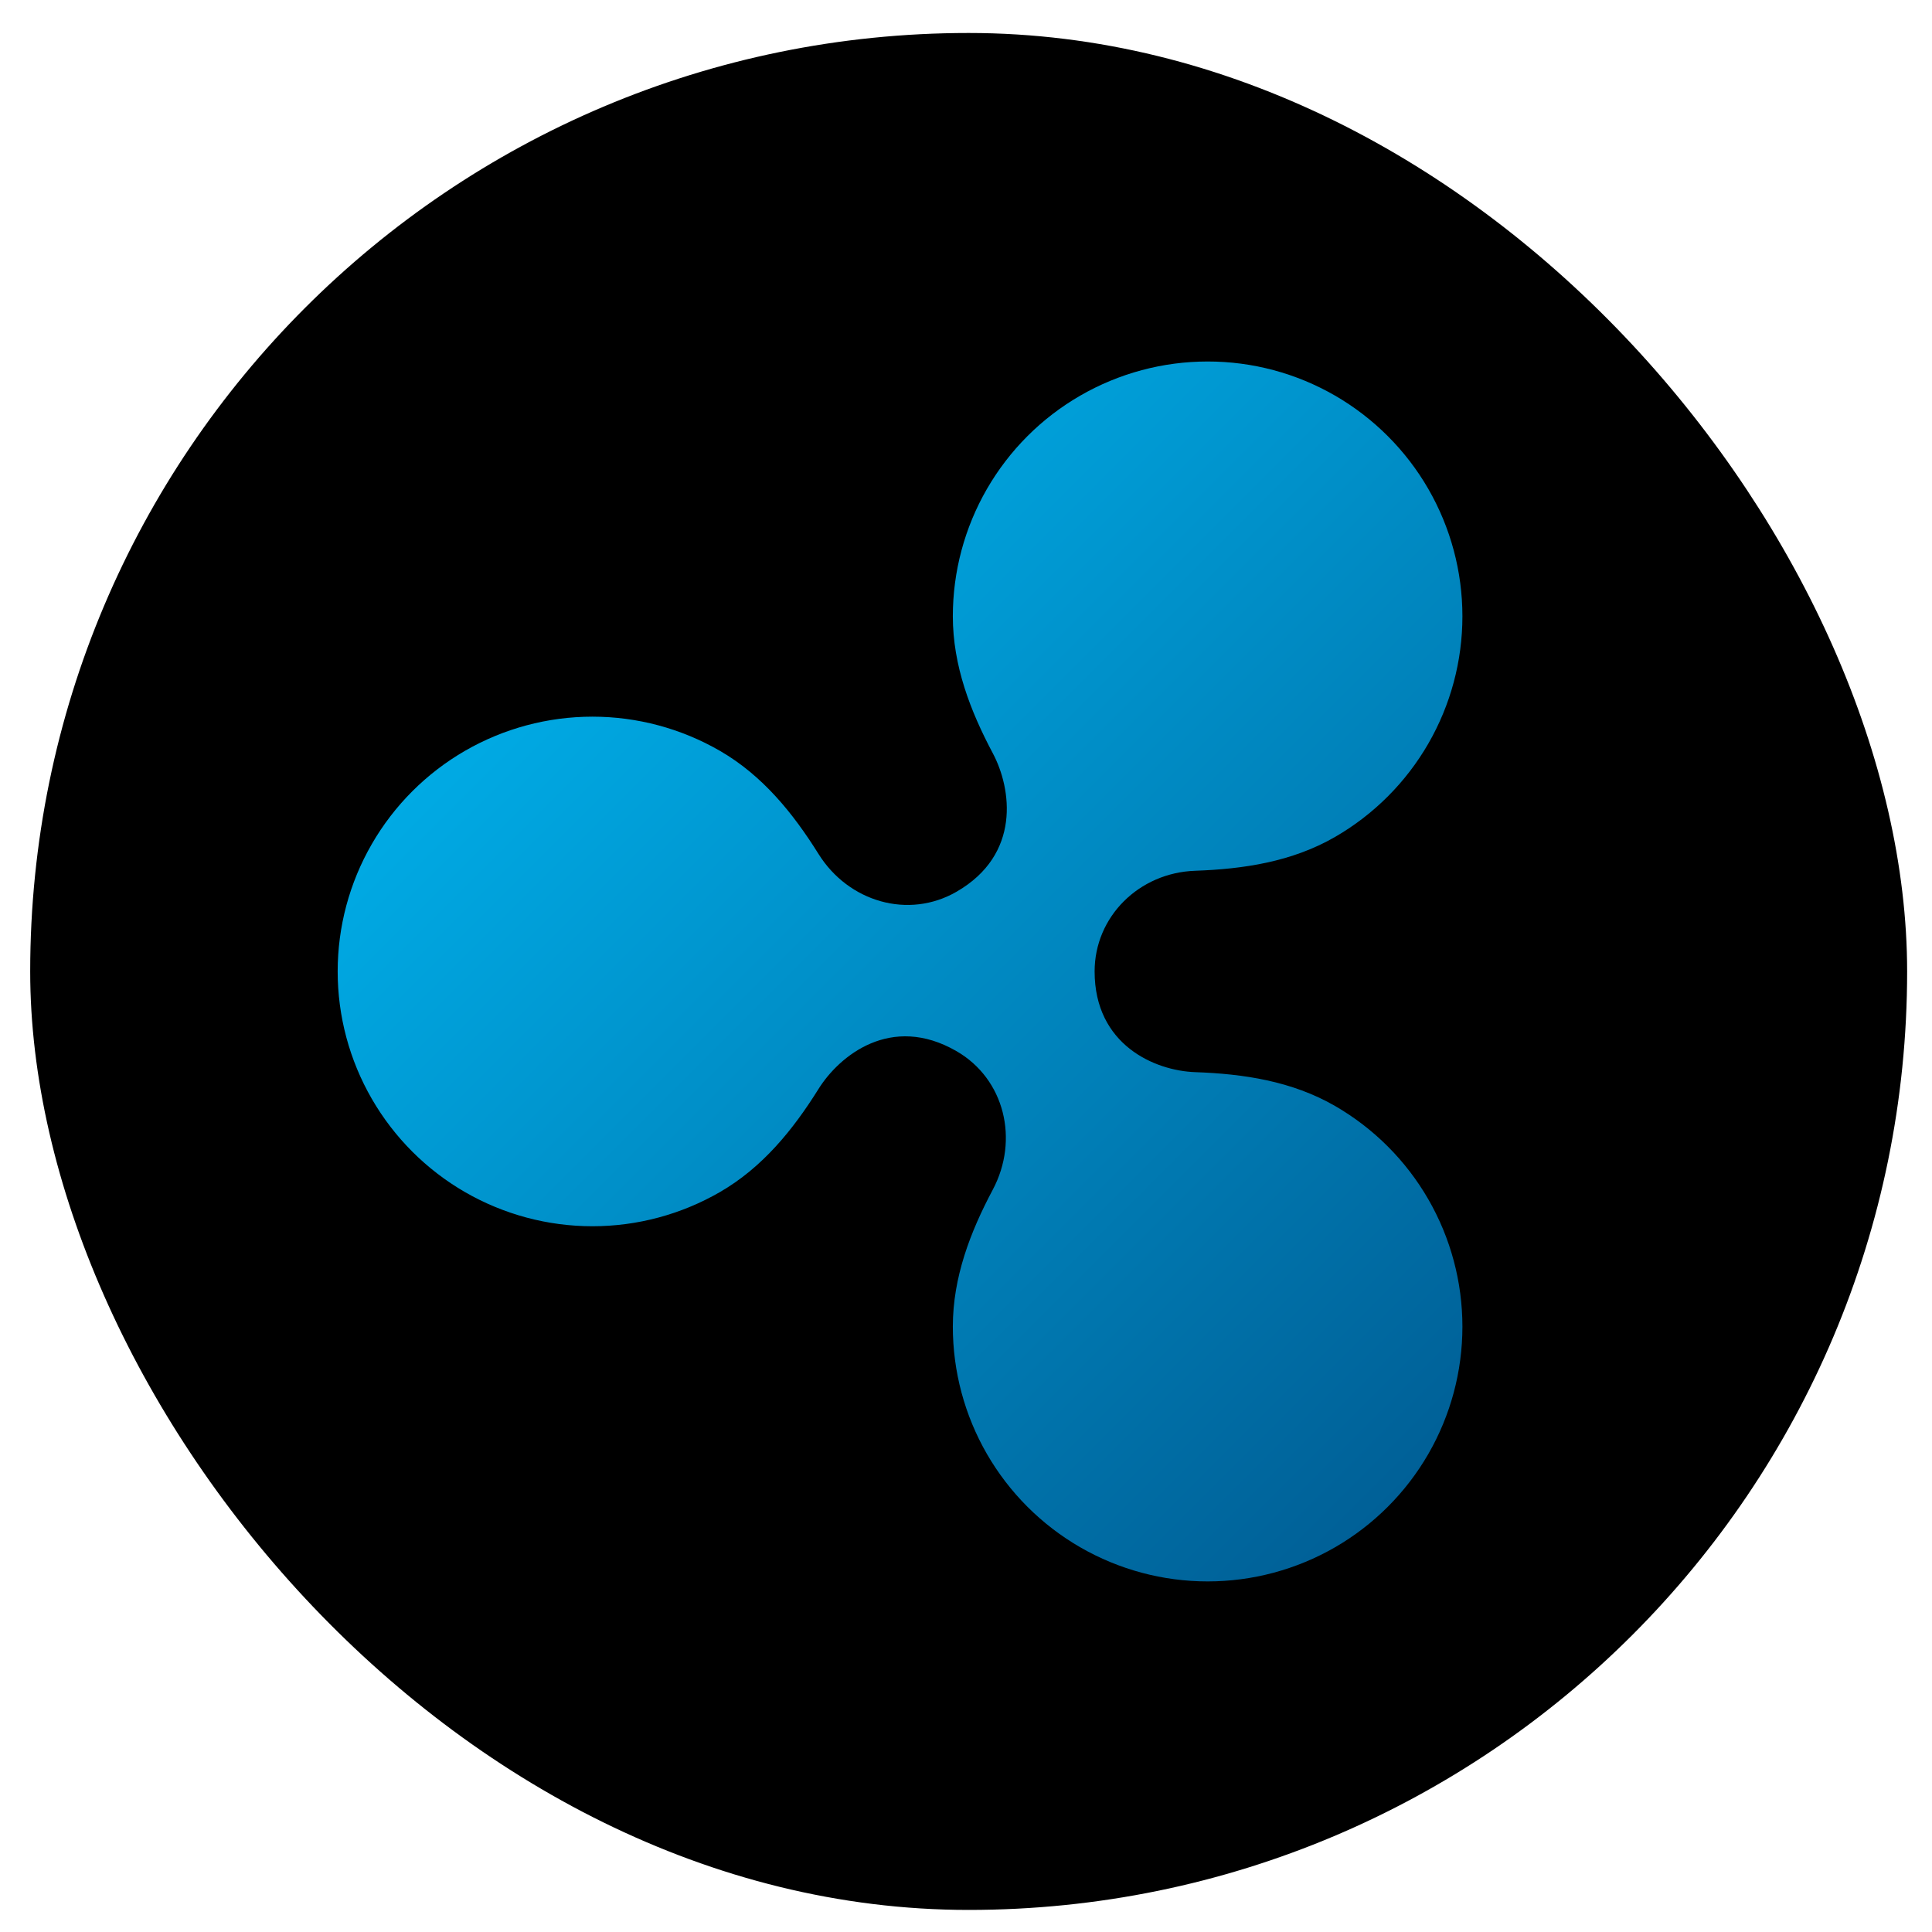 <svg width="54" height="54" viewBox="0 0 54 54" fill="none" xmlns="http://www.w3.org/2000/svg">
<rect x="0.844" y="0.922" width="52.461" height="52.461" rx="26.23" fill="black"/>
<path d="M37.315 30.912C36.109 30.216 34.751 30.014 33.407 29.967C32.278 29.928 30.595 29.205 30.595 27.152C30.595 25.623 31.834 24.392 33.407 24.338C34.752 24.291 36.109 24.089 37.315 23.393C38.397 22.768 39.296 21.869 39.921 20.786C40.546 19.703 40.875 18.475 40.875 17.225C40.875 15.975 40.546 14.747 39.921 13.664C39.296 12.582 38.397 11.683 37.314 11.057C36.232 10.432 35.004 10.103 33.754 10.104C32.503 10.104 31.275 10.433 30.193 11.058C29.11 11.683 28.211 12.582 27.586 13.665C26.961 14.747 26.632 15.975 26.632 17.225C26.632 18.605 27.123 19.875 27.749 21.053C28.276 22.043 28.542 23.882 26.736 24.924C25.392 25.7 23.715 25.209 22.878 23.869C22.17 22.736 21.316 21.675 20.12 20.985C19.037 20.36 17.809 20.031 16.559 20.031C15.309 20.031 14.081 20.36 12.998 20.985C11.916 21.61 11.017 22.509 10.392 23.592C9.767 24.674 9.438 25.902 9.438 27.152C9.438 28.402 9.767 29.631 10.392 30.713C11.017 31.796 11.916 32.695 12.998 33.32C14.081 33.945 15.309 34.274 16.559 34.274C17.809 34.274 19.037 33.945 20.12 33.32C21.316 32.63 22.17 31.57 22.877 30.438C23.457 29.509 24.907 28.324 26.736 29.381C28.077 30.156 28.492 31.854 27.748 33.253C27.122 34.431 26.632 35.7 26.632 37.08C26.632 38.33 26.961 39.558 27.586 40.641C28.211 41.723 29.11 42.622 30.193 43.247C31.276 43.872 32.504 44.201 33.754 44.201C35.004 44.201 36.232 43.872 37.315 43.247C38.397 42.622 39.296 41.723 39.921 40.641C40.546 39.558 40.875 38.33 40.875 37.08C40.875 35.83 40.546 34.602 39.921 33.519C39.296 32.436 38.397 31.537 37.315 30.912Z" fill="url(#paint0_linear_169_69309)"/>
<defs>
<linearGradient id="paint0_linear_169_69309" x1="18.304" y1="15.336" x2="41.936" y2="38.969" gradientUnits="userSpaceOnUse">
<stop stop-color="#00AAE4"/>
<stop offset="1" stop-color="#006097"/>
</linearGradient>
</defs>
</svg>
